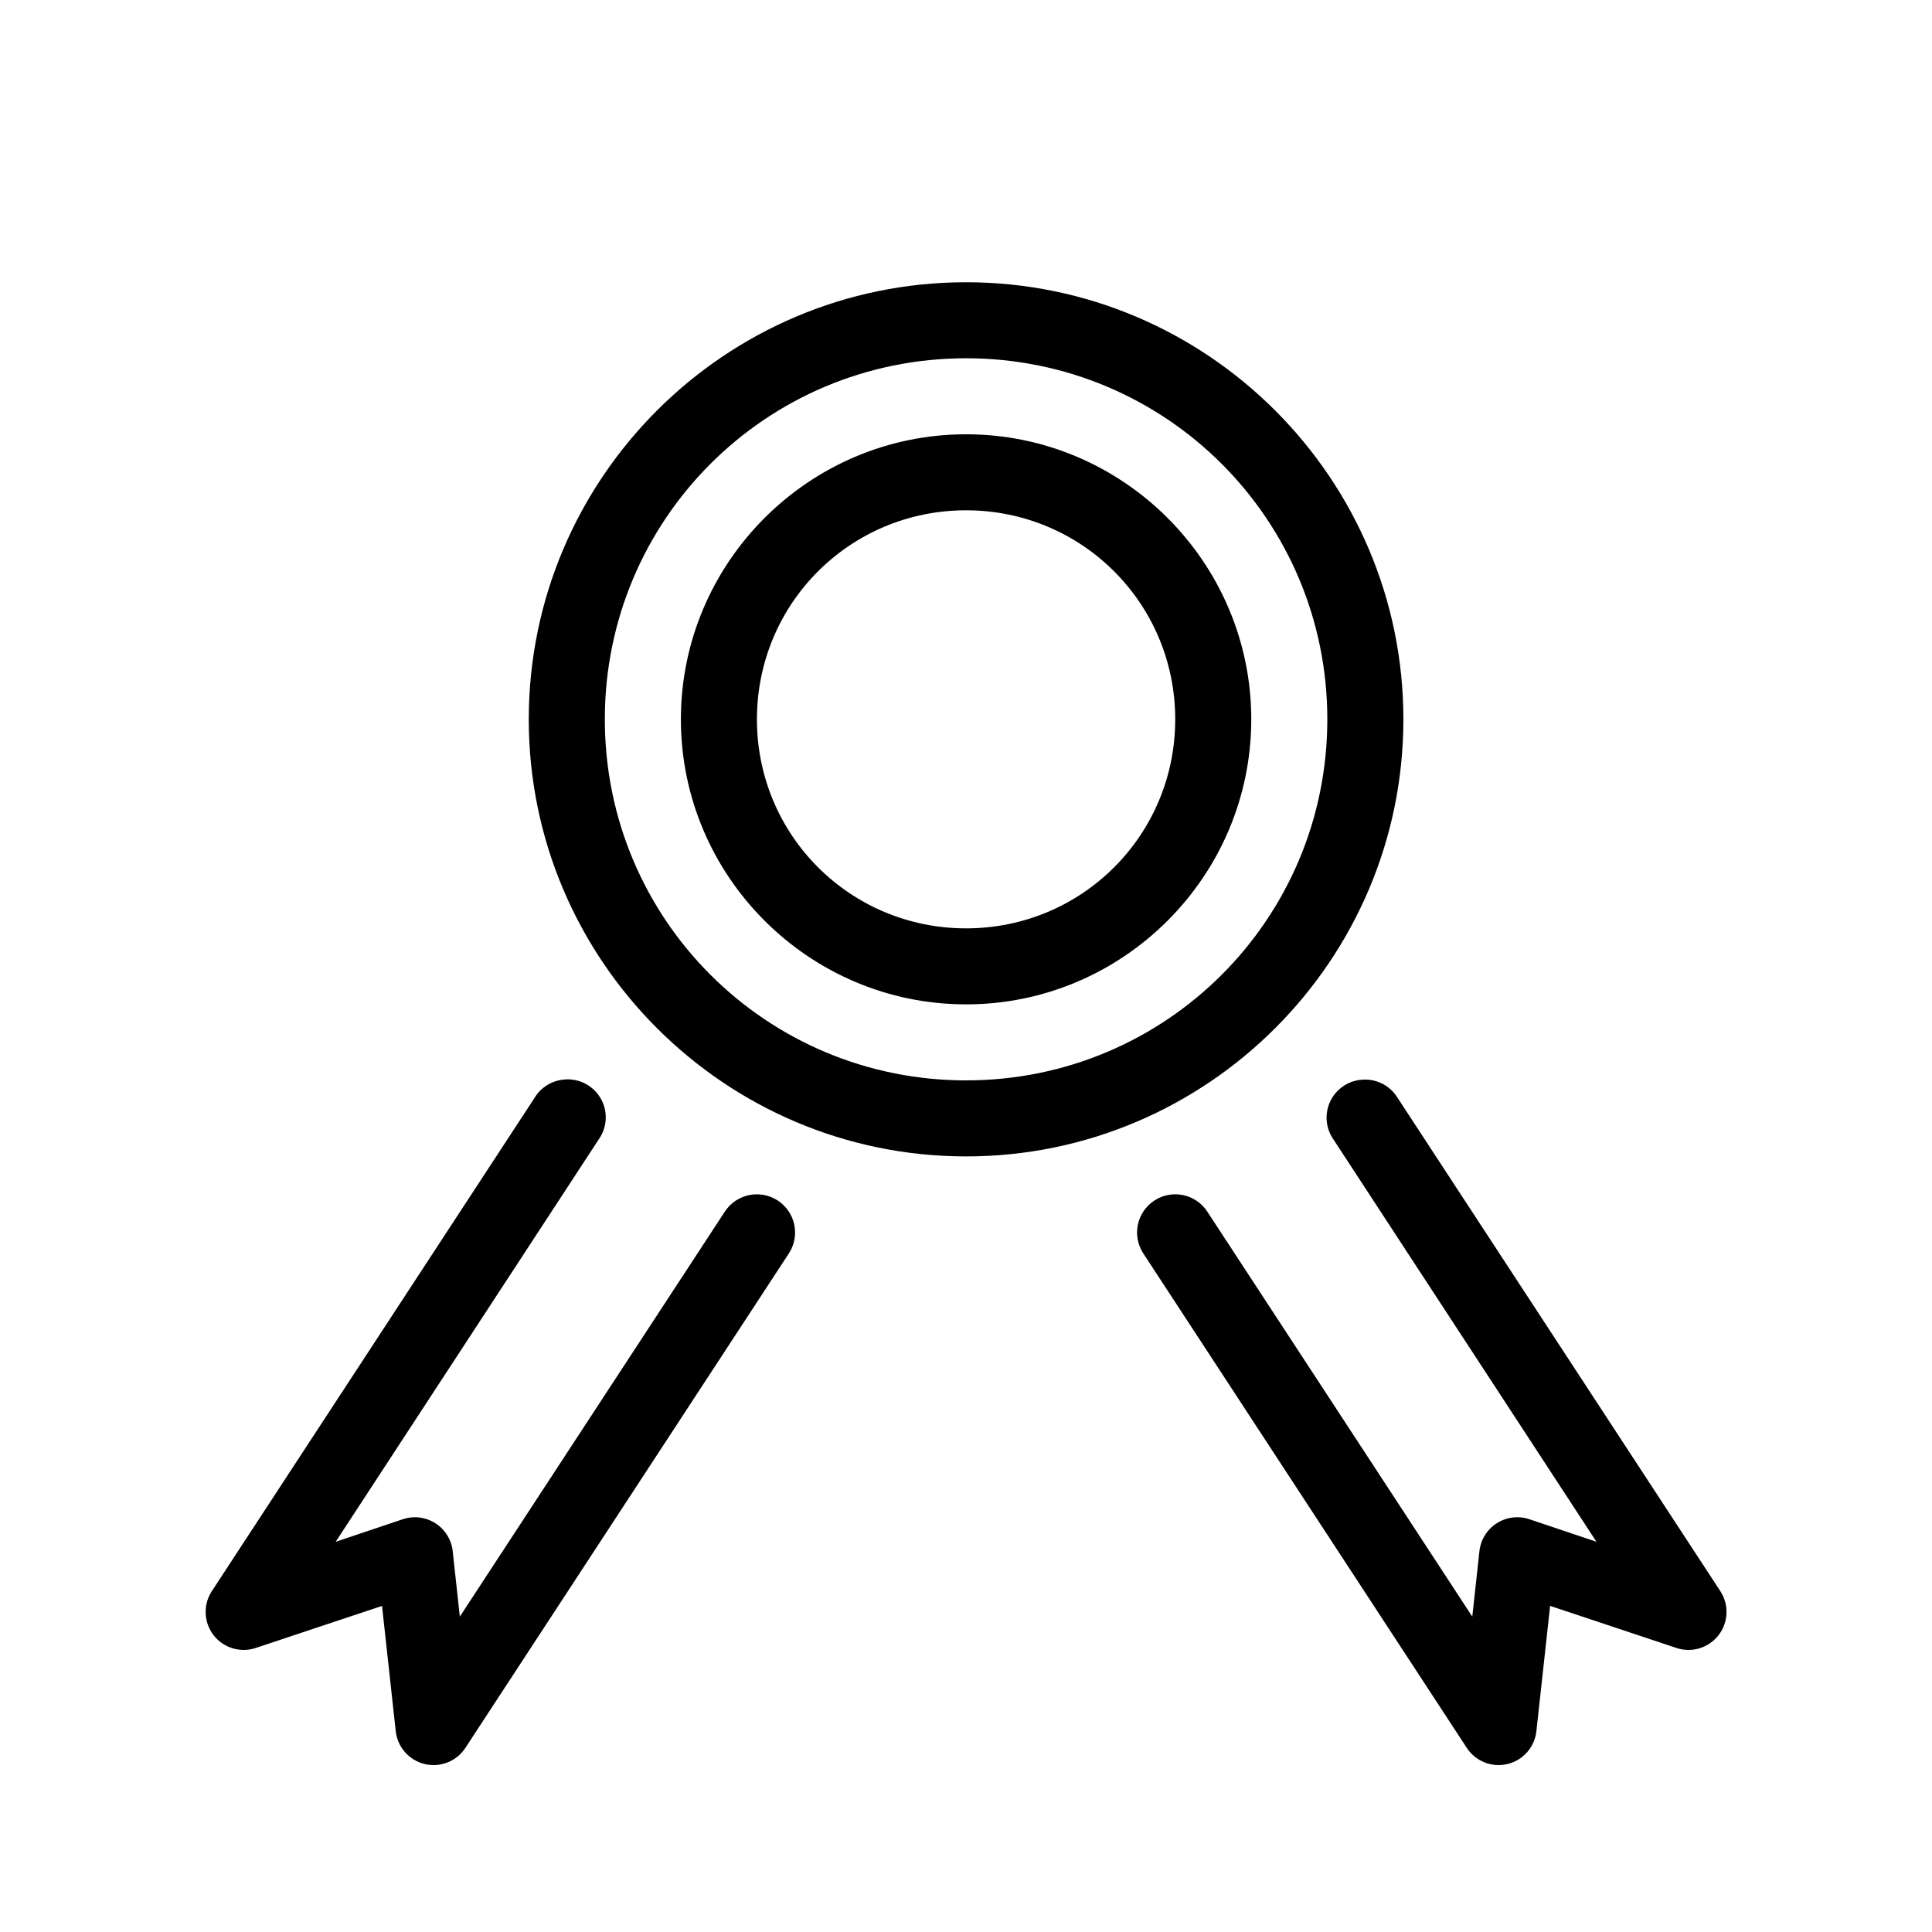 <?xml version="1.0" encoding="UTF-8"?>
<!-- Uploaded to: ICON Repo, www.svgrepo.com, Generator: ICON Repo Mixer Tools -->
<svg fill="#000000" width="800px" height="800px" version="1.1" viewBox="144 144 512 512" xmlns="http://www.w3.org/2000/svg">
 <path d="m400.02 218.8c-63.883 0-115.89 51.977-115.89 115.83s52.004 115.83 115.89 115.83c63.883 0 115.89-51.977 115.89-115.83s-52.004-115.83-115.89-115.83zm0 20.145c52.992 0 95.734 42.719 95.734 95.684s-42.742 95.684-95.734 95.684c-52.992 0-95.734-42.719-95.734-95.684s42.742-95.684 95.734-95.684zm0 20.145c-41.621 0-75.578 33.938-75.578 75.539s33.957 75.539 75.578 75.539c41.621 0 75.578-33.938 75.578-75.539s-33.957-75.539-75.578-75.539zm0 20.145c30.73 0 55.426 24.684 55.426 55.395 0 30.715-24.695 55.395-55.426 55.395s-55.426-24.684-55.426-55.395c0-30.715 24.695-55.395 55.426-55.395zm-107.07 150.92v-0.004c-3.004 0.406-5.664 2.141-7.242 4.723l-85.656 130.93c-2.269 3.59-2.039 8.215 0.57 11.566 2.609 3.348 7.043 4.703 11.078 3.383l33.539-11.172 3.621 33.047c0.402 4.301 3.504 7.871 7.711 8.867 4.203 0.996 8.578-0.797 10.871-4.461l85.656-130.93c3.016-4.691 1.668-10.938-3.016-13.973-4.684-3.031-10.938-1.711-13.992 2.957l-70.227 107.33-1.891-17.312h0.004c-0.32-3.035-2-5.766-4.574-7.418-2.57-1.652-5.754-2.051-8.652-1.078l-17.793 5.981 69.754-106.7c2.312-3.301 2.434-7.66 0.309-11.086s-6.086-5.254-10.07-4.652zm211.78 0v-0.004c-3.566 0.32-6.691 2.512-8.215 5.75-1.523 3.238-1.215 7.039 0.812 9.988l69.754 106.7-17.793-5.981c-2.898-0.973-6.082-0.574-8.652 1.078-2.57 1.652-4.254 4.383-4.574 7.418l-1.891 17.312-70.227-107.33h0.004c-3.055-4.668-9.309-5.988-13.992-2.957-4.68 3.035-6.027 9.281-3.012 13.973l85.656 130.93c2.289 3.664 6.664 5.457 10.871 4.461 4.203-0.996 7.305-4.566 7.707-8.867l3.621-33.047 33.539 11.172c4.039 1.32 8.469-0.035 11.078-3.383 2.609-3.352 2.84-7.977 0.574-11.566l-85.656-130.93c-2.031-3.285-5.762-5.117-9.605-4.723z"/>
</svg>